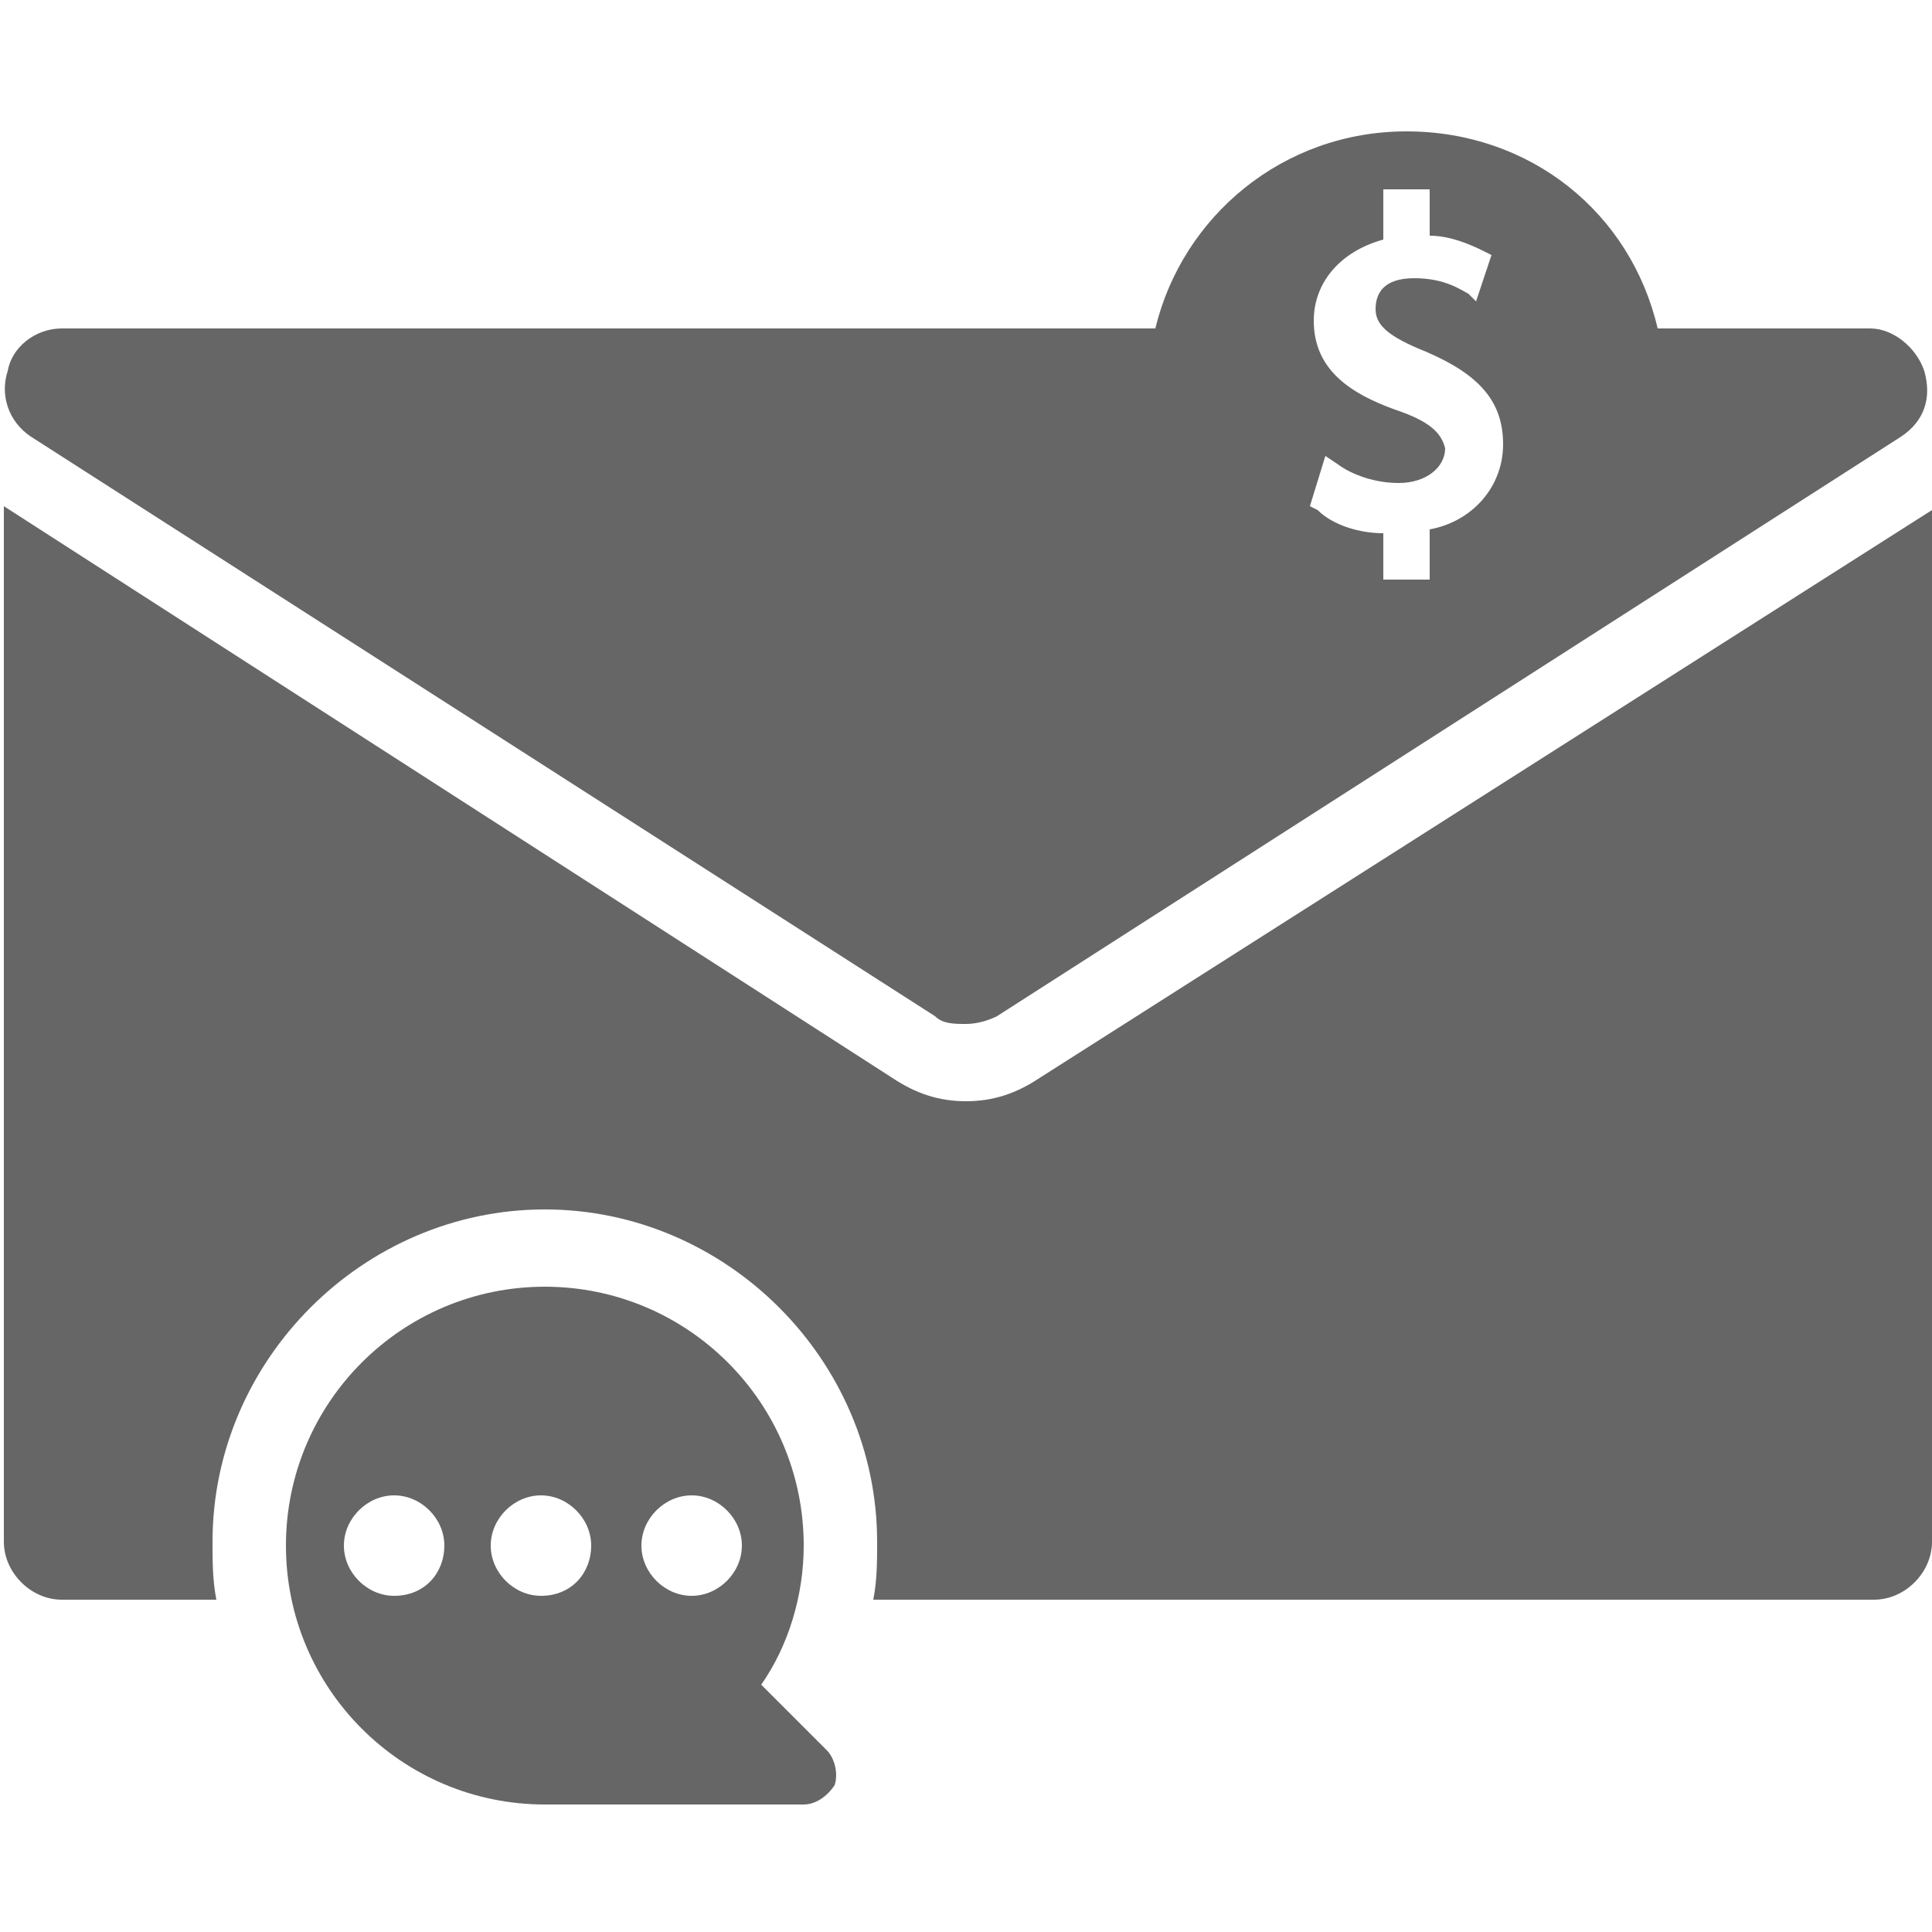 <?xml version="1.0" encoding="utf-8"?>
<!-- Generator: Adobe Illustrator 25.1.0, SVG Export Plug-In . SVG Version: 6.00 Build 0)  -->
<!DOCTYPE svg PUBLIC "-//W3C//DTD SVG 1.1//EN" "http://www.w3.org/Graphics/SVG/1.1/DTD/svg11.dtd">
<svg version="1.1" id="Layer_1" xmlns:x="http://ns.adobe.com/Extensibility/1.0/" xmlns:i="http://ns.adobe.com/AdobeIllustrator/10.0/" xmlns:graph="http://ns.adobe.com/Graphs/1.0/"
	 xmlns="http://www.w3.org/2000/svg" xmlns:xlink="http://www.w3.org/1999/xlink" x="0px" y="0px" width="50px" height="50px"
	 viewBox="0 0 50 50" style="enable-background:new 0 0 50 50;" xml:space="preserve">
<style type="text/css">
	.st0{fill:#666666;}
</style>
<g>
	<path class="st0" d="M26.9,27.9c-0.6,0.4-1.2,0.6-1.9,0.6s-1.3-0.2-1.9-0.6l-23-14.8v26.8c0,0.8,0.7,1.5,1.5,1.5h4
		c-0.1-0.5-0.1-1-0.1-1.5c0-4.7,3.9-8.6,8.6-8.6s8.6,3.9,8.6,8.6c0,0.5,0,1-0.1,1.5h25.9c0.8,0,1.5-0.7,1.5-1.5V13.2L26.9,27.9z"/>
	<path class="st0" d="M0.8,11.3l23.4,15c0.2,0.2,0.5,0.2,0.8,0.2c0.3,0,0.6-0.1,0.8-0.2l23.4-15c0.6-0.4,0.8-1,0.6-1.7
		C49.6,9,49,8.5,48.4,8.5h-5.5c-0.7-3-3.3-5.1-6.5-5.1c-3.2,0-5.8,2.2-6.5,5.1H1.6C0.9,8.5,0.3,9,0.2,9.6C0,10.2,0.2,10.9,0.8,11.3z
		 M36.1,10.6c-1.1-0.4-2.1-1-2.1-2.3c0-1,0.7-1.8,1.8-2.1V4.9h1.2v1.2c0.5,0,1,0.2,1.4,0.4l0.2,0.1l-0.4,1.2l-0.2-0.2
		c-0.2-0.1-0.6-0.4-1.4-0.4c-0.8,0-1,0.4-1,0.8c0,0.4,0.3,0.7,1.3,1.1c1.4,0.6,2,1.3,2,2.4c0,1.1-0.8,2-1.9,2.2v1.3h-1.2v-1.2
		c-0.6,0-1.3-0.2-1.7-0.6l-0.2-0.1l0.4-1.3l0.3,0.2c0.4,0.3,1,0.5,1.6,0.5c0.7,0,1.2-0.4,1.2-0.9C37.3,11.2,37,10.9,36.1,10.6z"/>
	<path class="st0" d="M19.7,43.6c0.7-1,1.1-2.3,1.1-3.6c0-3.7-3-6.7-6.7-6.7s-6.7,3-6.7,6.7c0,3.7,3,6.7,6.7,6.7h6.7
		c0.3,0,0.6-0.2,0.8-0.5c0.1-0.3,0-0.7-0.2-0.9L19.7,43.6z M10.2,41.3c-0.7,0-1.3-0.6-1.3-1.3s0.6-1.3,1.3-1.3
		c0.7,0,1.3,0.6,1.3,1.3S11,41.3,10.2,41.3z M14,41.3c-0.7,0-1.3-0.6-1.3-1.3s0.6-1.3,1.3-1.3c0.7,0,1.3,0.6,1.3,1.3
		S14.8,41.3,14,41.3z M17.9,41.3c-0.7,0-1.3-0.6-1.3-1.3s0.6-1.3,1.3-1.3c0.7,0,1.3,0.6,1.3,1.3S18.6,41.3,17.9,41.3z"/>
</g>
</svg>
